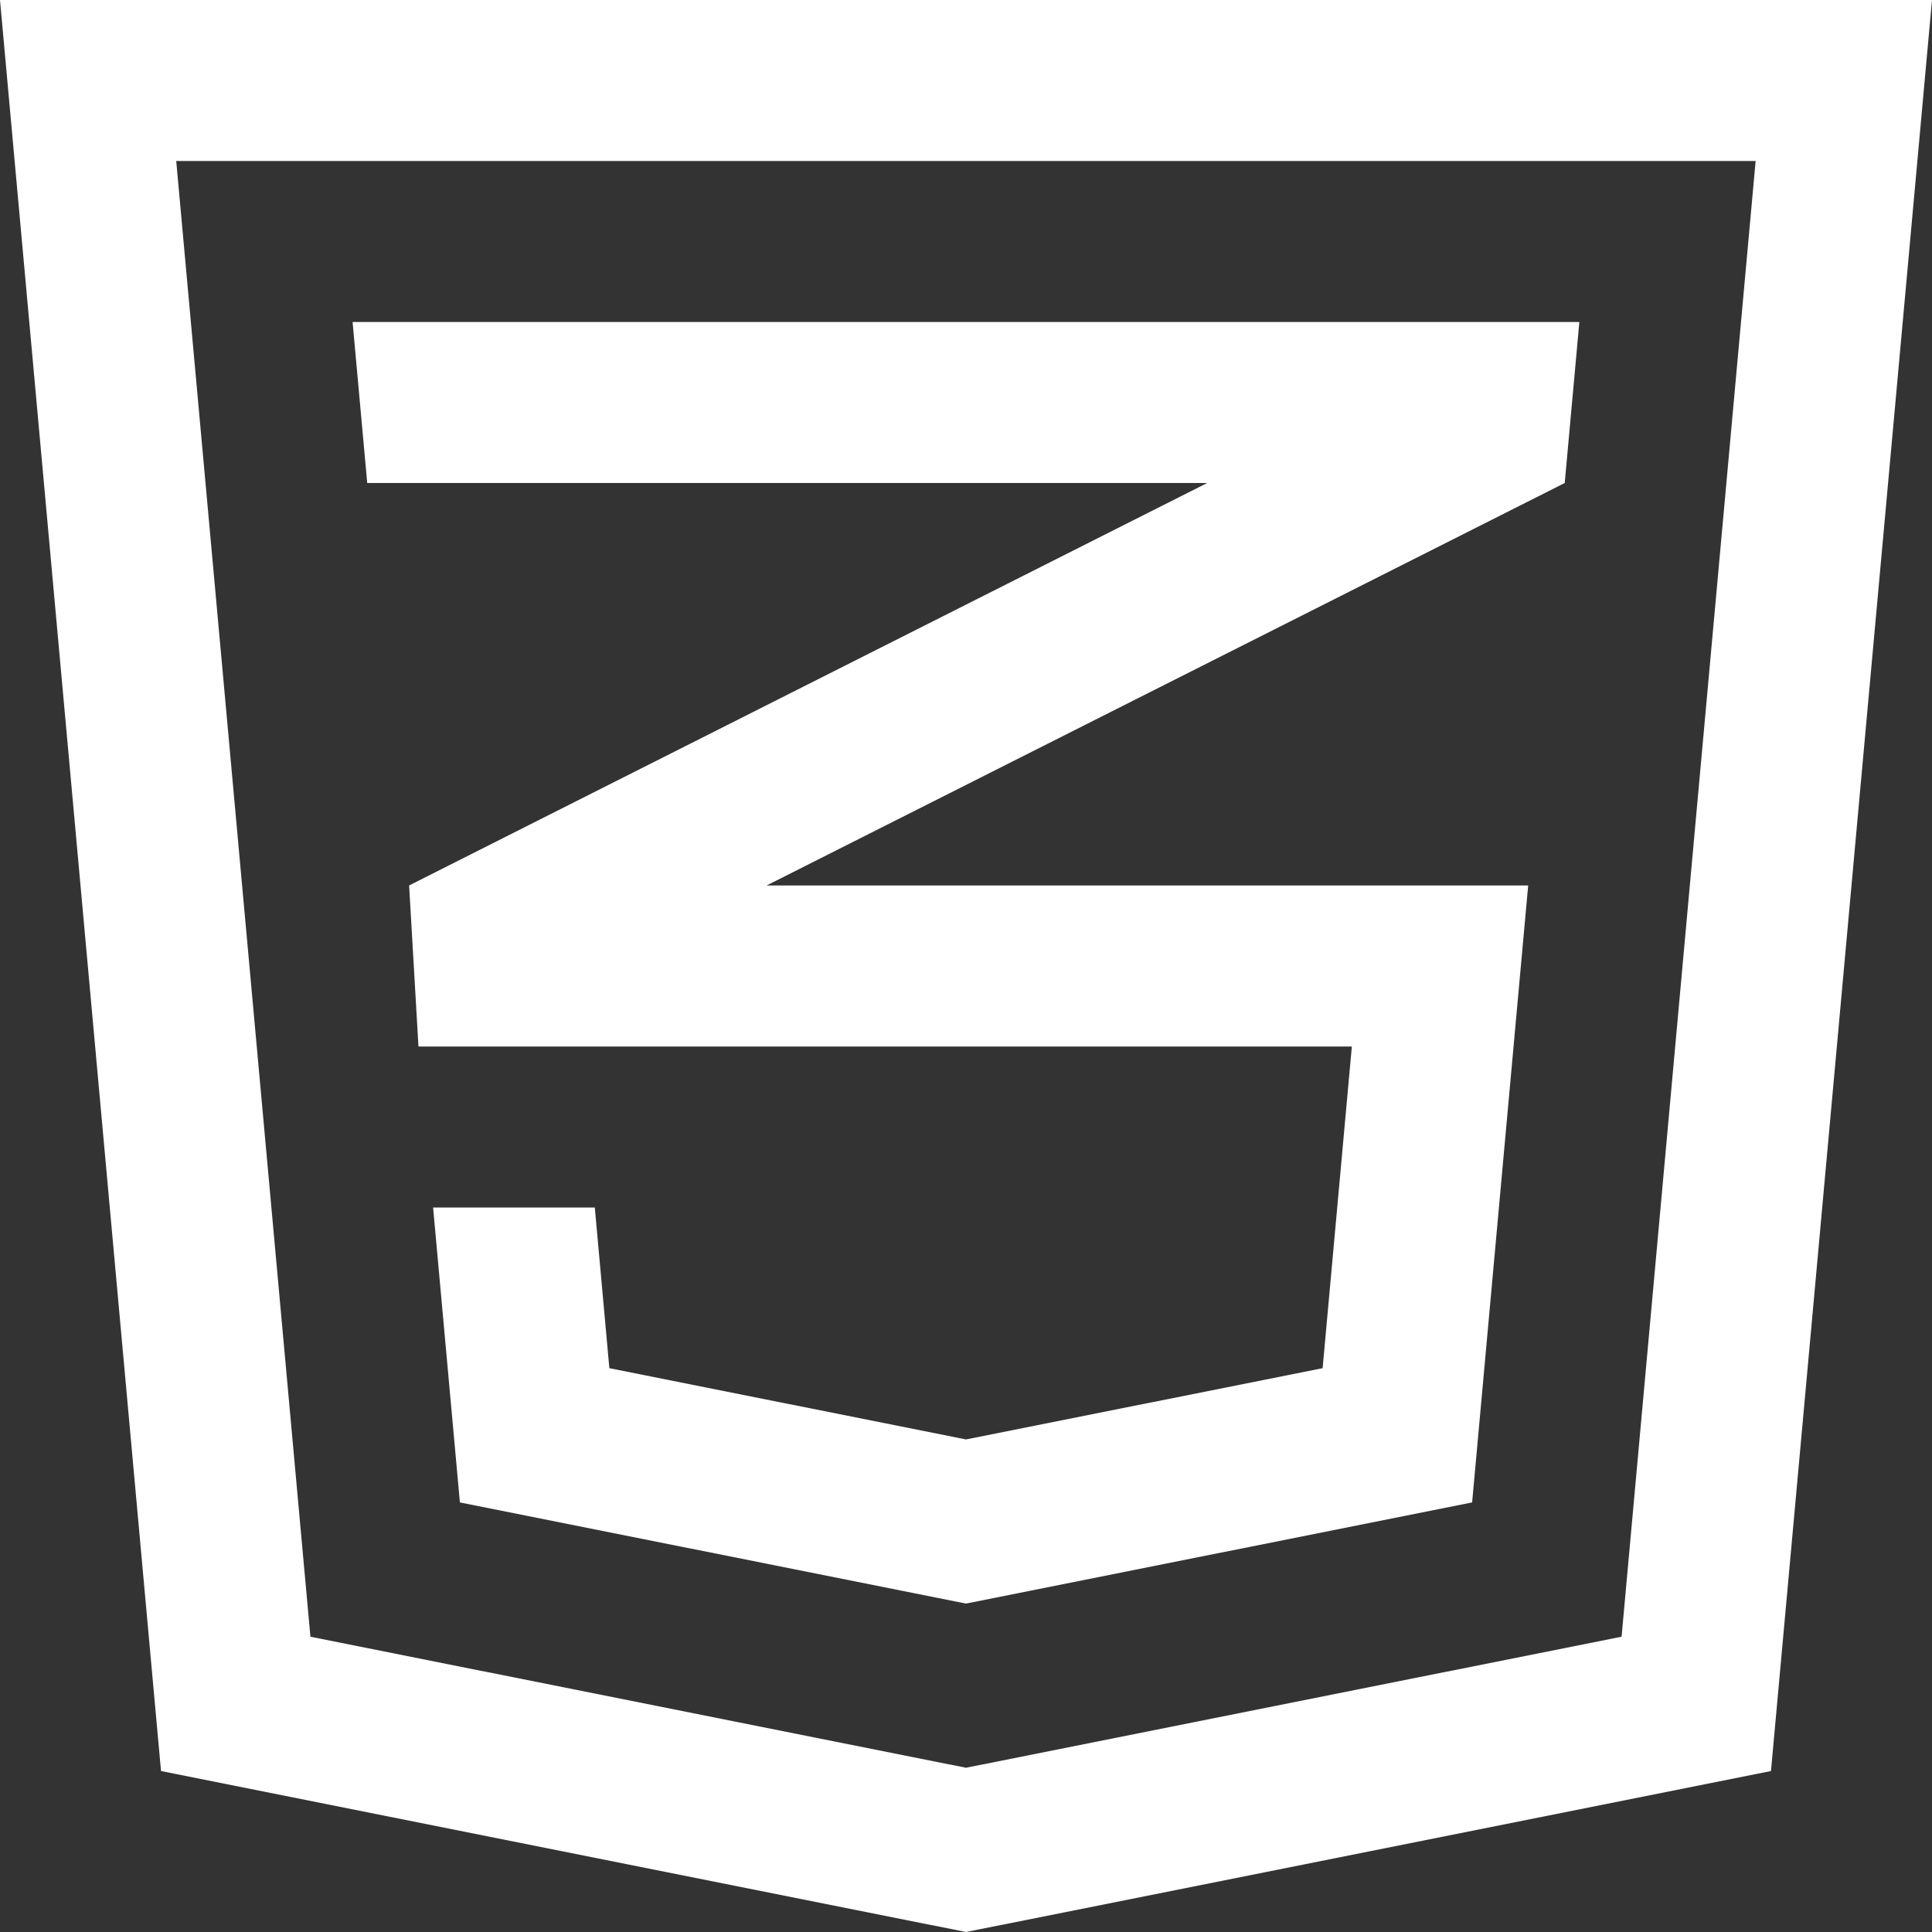 <svg width="70" height="70" viewBox="0 0 70 70" fill="none" xmlns="http://www.w3.org/2000/svg">
<rect x="0" y="0" width="70" height="70" fill="#333333" stroke="none"/>
<g clip-path="url(#clip0_269_426)">
<path d="M0 0L5.834 64.167L35 70L64.166 64.167L70 0H0ZM58.753 59.301L35 64.049L11.247 59.301L6.385 5.833H63.61L58.753 59.301Z" fill="white"/>
<path d="M57.223 11.666H12.775L13.305 17.5H43.739L14.823 32.082L15.162 37.917H48.98L47.921 49.572L35 52.153L22.078 49.572L21.551 43.75H15.692L16.663 54.436L35 58.1L53.338 54.436L55.369 32.082H27.777L56.693 17.5L57.223 11.666Z" fill="white"/>
</g>
<defs>
<clipPath id="clip0_269_426">
<rect width="70" height="70" fill="white"/>
</clipPath>
</defs>
</svg>
